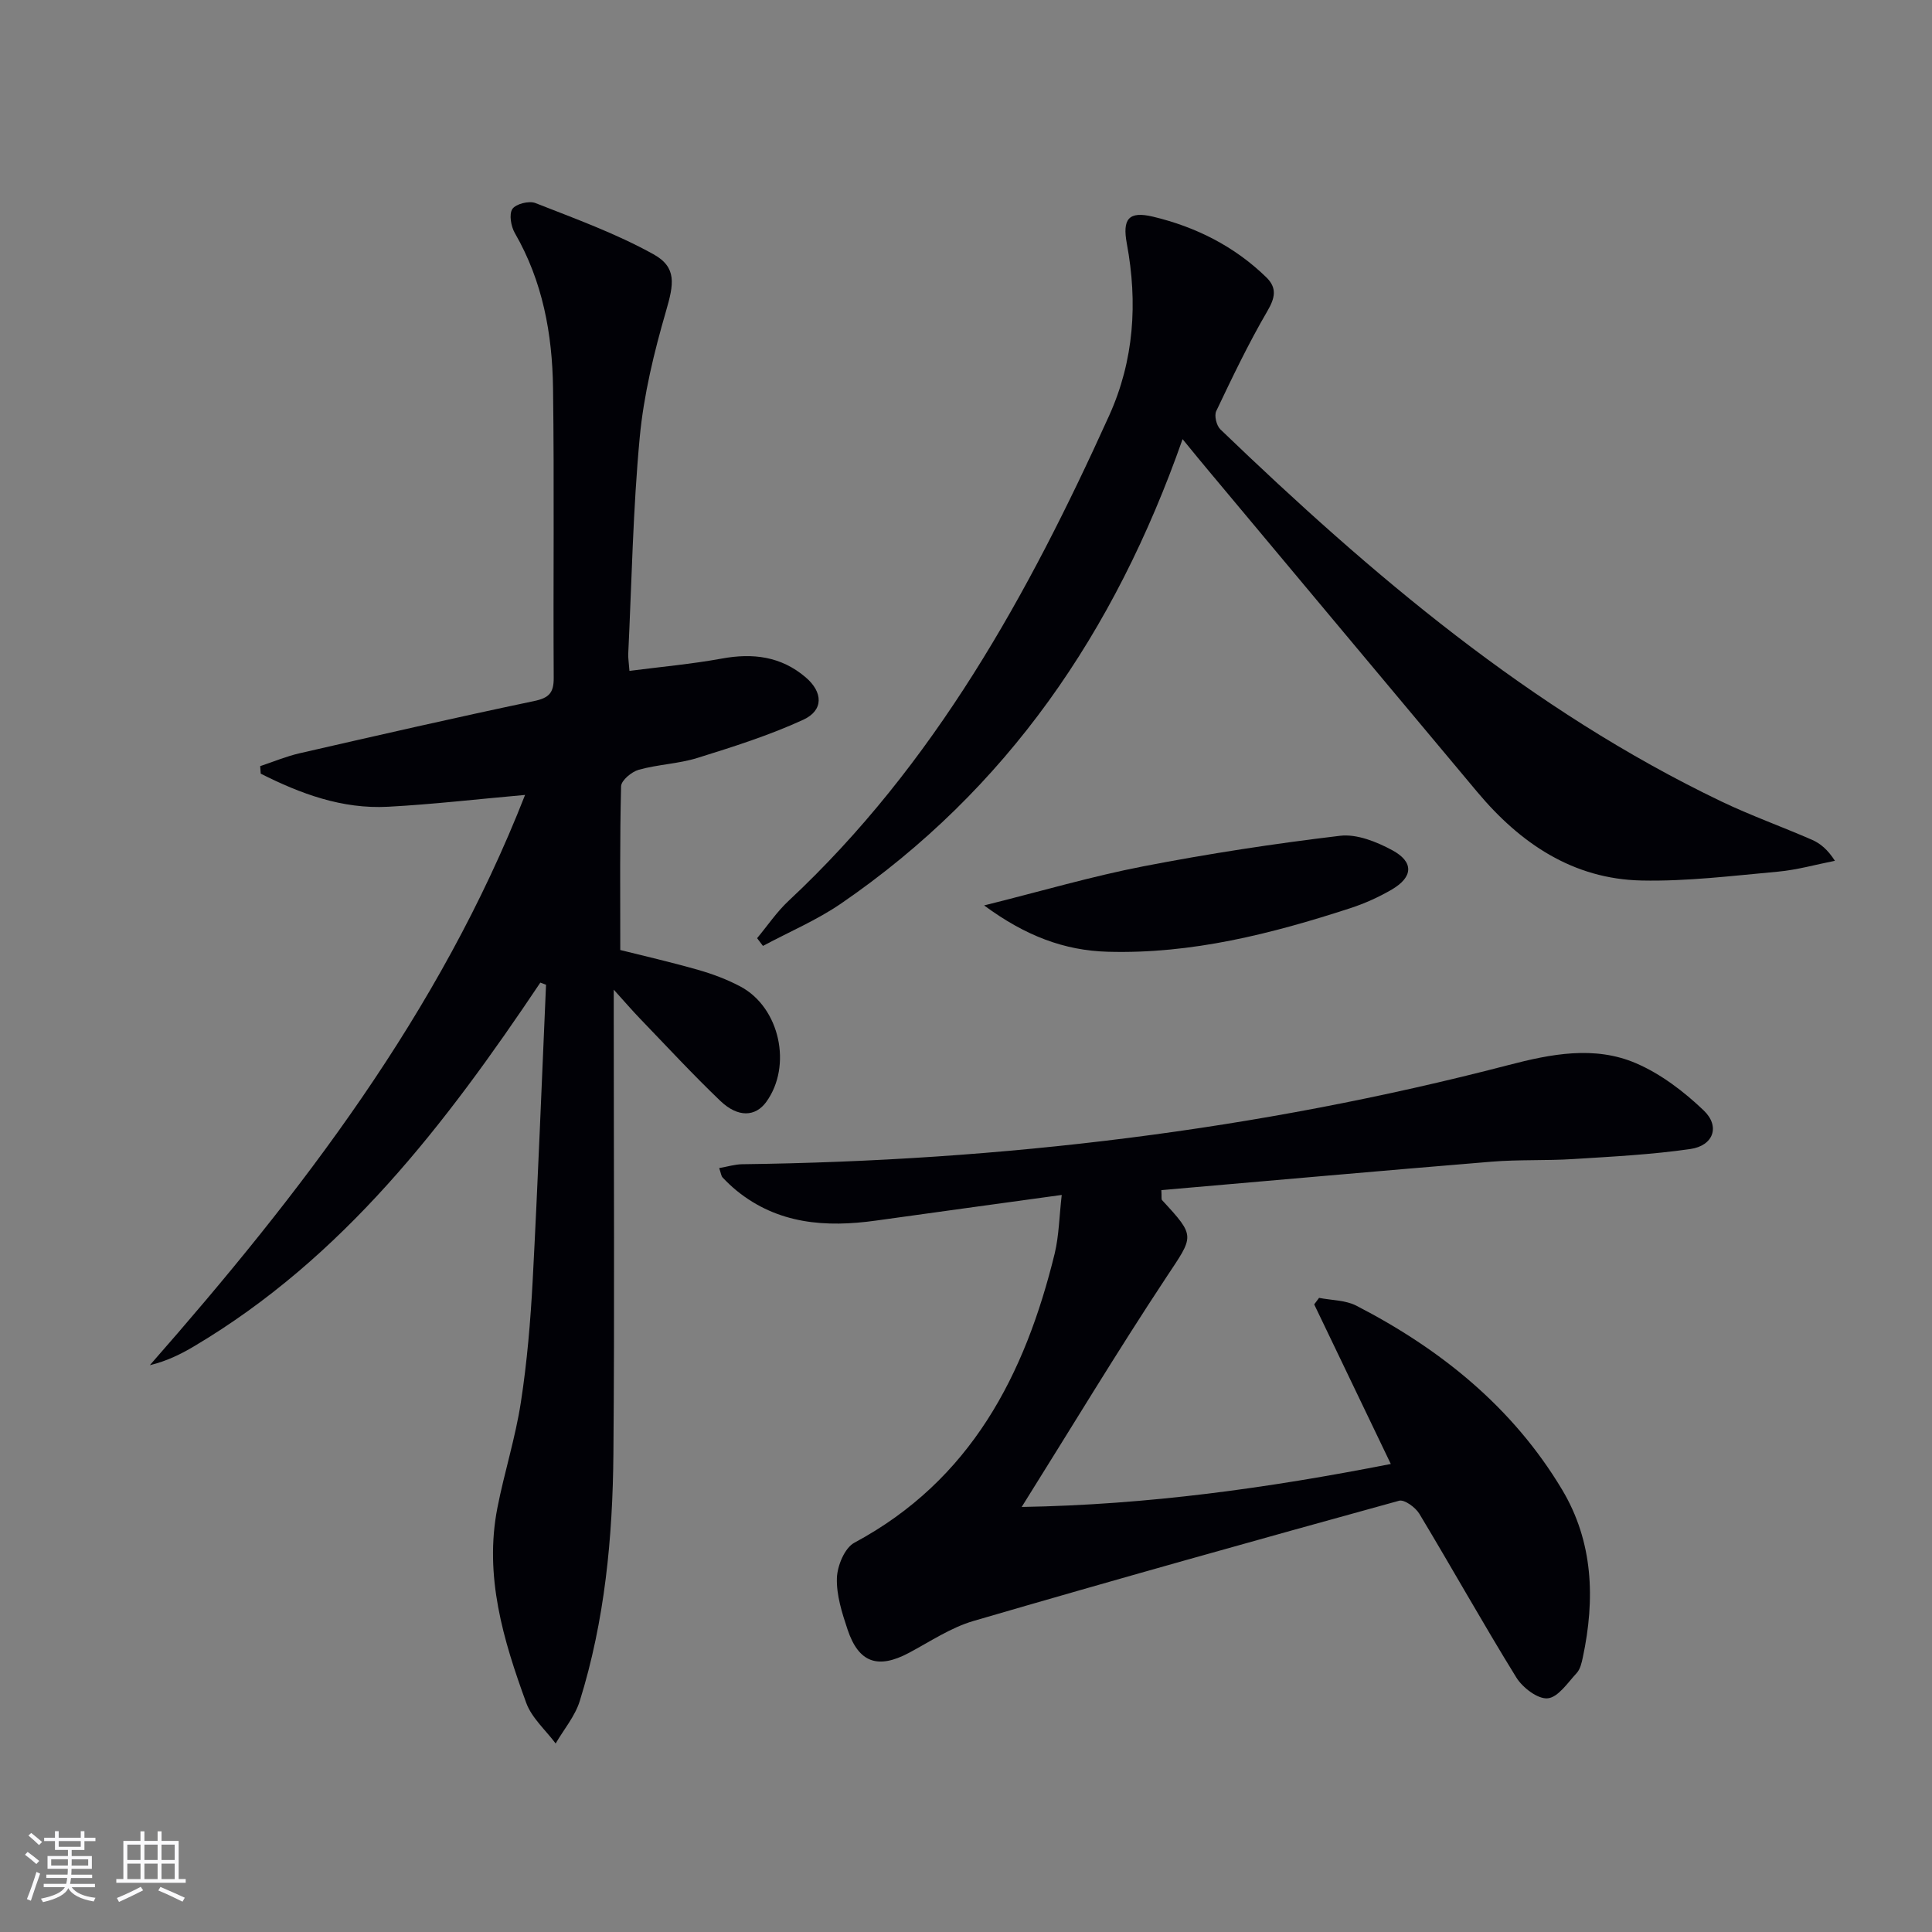 <svg enable-background="new 0 0 400 400" viewBox="0 0 400 400" xmlns="http://www.w3.org/2000/svg"><rect x="0" y="0" width="400" height="400" fill="#808080" stroke="none"/><g fill="#010106"><path d="m111.87 203.44c-19.58 29.22-40.75 56.93-71.68 75.29-2.76 1.64-5.65 3.07-9.17 3.92 31.3-35.66 59.96-72.8 77.69-118.07-10.03.89-19.19 1.96-28.37 2.45-9.5.51-18.11-2.69-26.36-6.85-.04-.52-.07-1.04-.11-1.56 2.71-.9 5.37-2.02 8.14-2.66 16.16-3.7 32.33-7.41 48.55-10.81 3.11-.65 4.1-1.7 4.08-4.81-.12-20 .13-40-.14-59.99-.15-11.22-2.15-22.12-7.9-32.08-.8-1.39-1.25-3.89-.52-5 .7-1.05 3.45-1.75 4.77-1.23 8.27 3.25 16.71 6.31 24.44 10.6 4.91 2.72 4.21 6.22 2.61 11.74-2.48 8.54-4.62 17.34-5.45 26.17-1.4 14.89-1.66 29.88-2.38 44.83-.04.81.11 1.62.25 3.52 6.5-.84 12.87-1.41 19.12-2.55 6.44-1.18 12.26-.46 17.34 3.86 3.62 3.07 3.79 6.85-.48 8.81-7.03 3.23-14.49 5.59-21.9 7.9-3.92 1.22-8.18 1.34-12.15 2.45-1.48.41-3.63 2.21-3.66 3.42-.28 11.11-.17 22.23-.17 33.9 4.63 1.16 10.41 2.48 16.11 4.11 3.02.86 6.03 1.99 8.79 3.46 8.14 4.35 10.74 16.42 5.32 23.89-2.24 3.08-5.85 3.27-9.5-.22-5.77-5.52-11.2-11.4-16.74-17.15-1.46-1.52-2.84-3.12-5.33-5.88v6.62c0 29.83.18 59.66-.07 89.48-.15 17.32-1.78 34.55-6.97 51.19-.98 3.14-3.29 5.86-4.99 8.78-2.08-2.79-4.95-5.28-6.09-8.41-4.75-13-8.73-26.26-5.97-40.38 1.43-7.32 3.73-14.49 4.86-21.85 1.29-8.36 2-16.84 2.45-25.29 1.08-20.38 1.86-40.77 2.76-61.16-.39-.15-.79-.29-1.18-.44z"/><path d="m219.82 247.4c-13.55 1.87-26.01 3.57-38.46 5.31-10.38 1.45-20.28.75-28.84-6.19-1.03-.84-1.99-1.76-2.91-2.73-.3-.32-.34-.89-.71-1.95 1.72-.3 3.25-.78 4.78-.8 53.68-.68 106.62-6.99 158.63-20.53 8.77-2.29 17.81-4.07 26.4-.38 5.15 2.21 9.94 5.87 14.03 9.78 3.45 3.3 2 7.29-2.76 7.98-8.02 1.16-16.16 1.57-24.26 2.08-5.65.36-11.34.08-16.97.55-22.78 1.87-45.55 3.91-68.3 5.88.08 1.45-.03 1.88.13 2.06 7.08 7.66 6.6 7.34.83 16.08-10.13 15.32-19.61 31.07-29.88 47.46 26.24-.45 51.07-3.93 76.42-8.9-5.47-11.4-10.66-22.22-15.86-33.04.34-.45.67-.9 1.01-1.35 2.6.51 5.48.46 7.74 1.63 17.44 9 32.36 21.02 42.56 38.05 6.48 10.82 6.88 22.69 4.3 34.78-.24 1.12-.53 2.42-1.26 3.21-1.85 2-3.85 5.04-6.01 5.24-2.06.19-5.19-2.21-6.49-4.31-6.9-11.17-13.31-22.65-20.08-33.9-.8-1.32-3.09-3-4.19-2.7-29.42 8.11-58.81 16.34-88.11 24.89-4.69 1.37-8.96 4.25-13.34 6.59-6.44 3.43-10.43 2.1-12.74-4.81-1.15-3.44-2.32-7.12-2.21-10.65.08-2.54 1.6-6.24 3.61-7.32 24.13-12.95 35.33-34.71 41.5-59.95.88-3.74.93-7.67 1.44-12.06z"/><path d="m244.84 90.92c-14.05 40.02-36.39 72.58-70.65 96.11-5.05 3.47-10.8 5.9-16.23 8.81-.4-.53-.8-1.07-1.21-1.6 2.16-2.59 4.08-5.46 6.53-7.74 30.18-28.18 49.61-63.43 66.36-100.46 5.16-11.41 5.93-23.37 3.66-35.59-.95-5.1.35-6.8 5.42-5.59 8.83 2.11 16.83 6.11 23.43 12.53 2.27 2.2 1.88 4.23.24 7.03-3.9 6.68-7.25 13.69-10.58 20.69-.45.94.05 3.01.85 3.78 31.29 30.08 64.16 58.06 103.7 77.03 6.12 2.93 12.54 5.22 18.77 7.94 1.74.76 3.26 2.01 4.77 4.36-3.94.77-7.85 1.89-11.82 2.25-9.38.85-18.81 2.03-28.19 1.83-14.21-.29-25.13-7.69-34.03-18.32-18.48-22.07-36.94-44.16-55.4-66.24-1.6-1.89-3.16-3.82-5.62-6.82z"/><path d="m203.75 187.46c11.91-2.97 22.37-6.05 33.03-8.11 13.47-2.61 27.06-4.69 40.67-6.31 3.46-.41 7.54 1.23 10.77 2.97 4.54 2.44 4.37 5.56-.05 8.15-2.7 1.58-5.63 2.9-8.61 3.87-16.31 5.31-32.84 9.51-50.19 9.02-9.04-.25-17.08-3.3-25.62-9.59z"/></g><path d="m5.17 384 .55-.58c.85.61 1.65 1.24 2.4 1.87l-.59.64c-.83-.73-1.62-1.38-2.36-1.93m1.22 9.53-.82-.34c.71-1.76 1.37-3.64 1.98-5.63.24.13.5.25.76.36-.6 1.67-1.24 3.54-1.92 5.61m-.5-13.5.57-.54c.56.44 1.31 1.06 2.26 1.87l-.64.64c-.68-.66-1.41-1.32-2.19-1.97m3.25.46h2.24v-1.36h.77v1.36h4.57v-1.36h.76v1.36h2.28v.69h-2.28v1.84h-2.64v1.26h4.18v2.64h-4.21c0 .45-.02.86-.05 1.21h4.32v.69h-4.38c-.04.34-.1.75-.19 1.22h5.15v.69h-4.82c.87 1.19 2.51 1.92 4.93 2.19-.17.32-.3.57-.37.76-2.77-.49-4.52-1.41-5.26-2.76-.56 1.26-2.3 2.23-5.24 2.9-.12-.24-.26-.48-.43-.72 2.73-.55 4.38-1.34 4.96-2.38h-4.38v-.69h4.65c.1-.38.17-.79.21-1.22h-4.32v-.69h4.4c.03-.34.05-.75.05-1.21h-4.2v-2.64h4.23v-1.26h-2.69v-1.84h-2.24zm1.46 4.46v1.29h3.45c.01-.4.02-.57.01-.53v-.32-.45h-3.46zm1.55-2.59h4.57v-1.19h-4.57zm6.11 2.59h-3.42v.77c-.01.19-.01.37-.02.53h3.44z" fill="#fafafc"/><path d="m32.63 379.16h.82v1.98h3.54v7.89h1.46v.78h-14.37v-.78h1.46v-7.89h3.54v-1.98h.82v1.98h2.73zm-3.49 11.48.5.73c-1.61.82-3.28 1.63-5 2.41-.13-.27-.28-.55-.44-.82 1.75-.72 3.4-1.49 4.94-2.32m-2.78-5.55h2.73v-3.18h-2.73zm0 3.95h2.73v-3.2h-2.73zm3.54-3.95h2.73v-3.18h-2.73zm0 3.95h2.73v-3.2h-2.73zm7.89 4.68c-1.84-.92-3.51-1.7-5.02-2.32l.45-.73c1.89.8 3.57 1.55 5.04 2.23zm-1.62-11.81h-2.73v3.18h2.73zm-2.73 7.13h2.73v-3.2h-2.73z" fill="#fafafc"/></svg>
